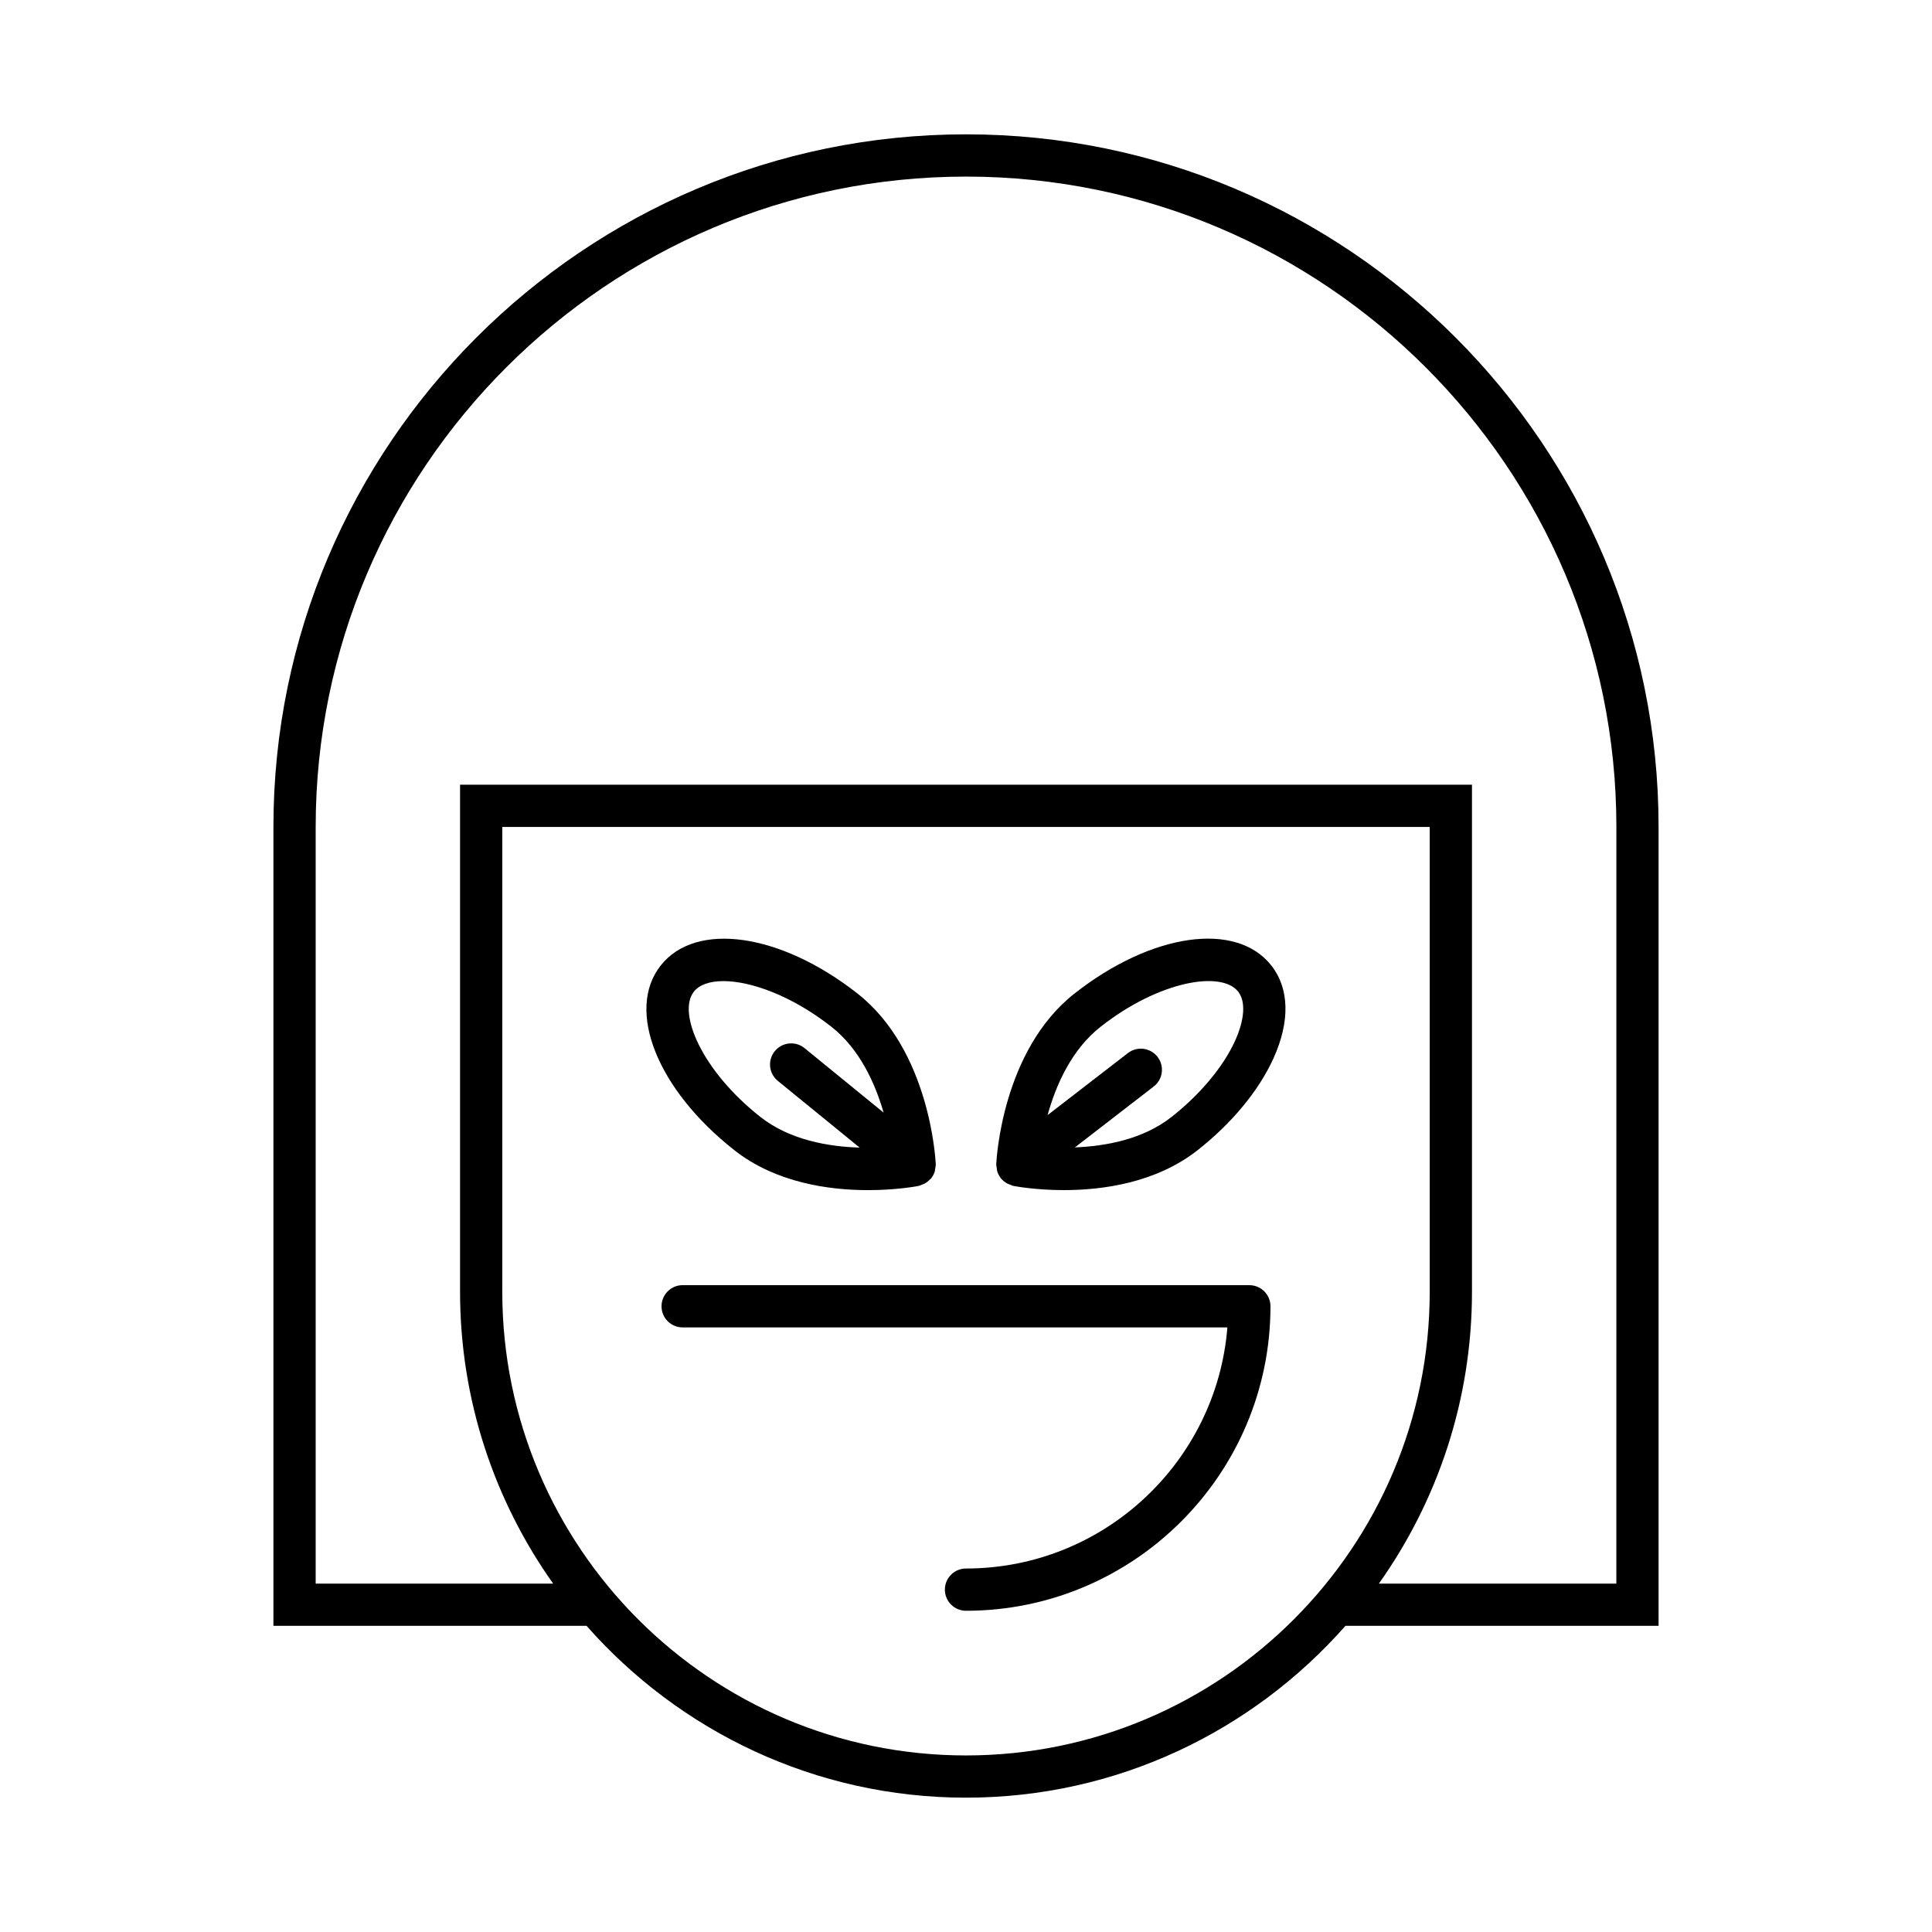 <?xml version="1.0" encoding="UTF-8"?>
<!-- Uploaded to: ICON Repo, www.iconrepo.com, Generator: ICON Repo Mixer Tools -->
<svg fill="#000000" width="800px" height="800px" version="1.1" viewBox="144 144 512 512" xmlns="http://www.w3.org/2000/svg">
 <g>
  <path d="m400 179.6c-101.2 0-183.54 82.34-183.54 183.54v211.72h82.98c24.59 27.895 60.543 45.539 100.56 45.539s75.973-17.645 100.56-45.539h82.98v-211.72c0-101.2-82.34-183.54-183.54-183.54zm0 429.61c-67.766 0-122.89-55.133-122.89-122.9v-123.16h245.78v123.16c0 67.766-55.129 122.9-122.89 122.9zm172.35-45.539h-62.93c15.512-21.875 24.668-48.562 24.668-77.359v-134.36h-268.17v134.36c0 28.797 9.156 55.48 24.668 77.359h-62.93v-200.52c0-95.031 77.312-172.35 172.35-172.35 95.031 0 172.35 77.316 172.35 172.35z"/>
  <path d="m475.09 484.58h-150.18c-3.094 0-5.598 2.504-5.598 5.598s2.504 5.598 5.598 5.598h144.36c-2.863 35.711-32.836 63.895-69.27 63.895-3.094 0-5.598 2.504-5.598 5.598s2.504 5.598 5.598 5.598c44.492 0 80.688-36.195 80.688-80.688 0-3.094-2.504-5.598-5.598-5.598z"/>
  <path d="m338.62 448.82c11.055 8.688 25.203 10.578 35.43 10.578 7.512 0 12.914-1.023 13.422-1.121 0.285-0.055 0.516-0.211 0.781-0.309 0.25-0.09 0.488-0.16 0.727-0.285 0.594-0.312 1.113-0.715 1.551-1.207 0.059-0.066 0.145-0.086 0.203-0.156 0.012-0.012 0.012-0.031 0.023-0.043 0.438-0.547 0.762-1.168 0.973-1.844 0.074-0.242 0.059-0.488 0.102-0.734 0.066-0.387 0.176-0.758 0.156-1.164-0.055-1.223-1.562-30.16-20.734-45.227-20.445-16.066-42.875-19.242-52.176-7.422-9.301 11.832-0.898 32.867 19.543 48.934zm-10.742-42.016c1.461-1.852 4.227-2.801 7.828-2.801 7.363 0 18.23 3.938 28.625 12.102 7.531 5.922 11.602 15.031 13.832 22.742l-20.957-17.086c-2.394-1.957-5.922-1.586-7.879 0.805-1.953 2.394-1.59 5.922 0.805 7.879l21.688 17.68c-8.172-0.246-18.461-1.965-26.277-8.105-15.484-12.168-22.098-27.574-17.664-33.215z"/>
  <path d="m428.75 407.3c-19.172 15.066-20.68 44-20.734 45.227-0.016 0.344 0.09 0.66 0.133 0.992 0.039 0.277 0.031 0.547 0.109 0.82 0.18 0.621 0.469 1.191 0.844 1.707 0.035 0.047 0.039 0.105 0.074 0.152 0.004 0.004 0.008 0.004 0.012 0.008 0.477 0.609 1.098 1.082 1.793 1.457 0.223 0.121 0.453 0.184 0.688 0.27 0.289 0.109 0.547 0.273 0.859 0.336 0.508 0.098 5.902 1.121 13.422 1.121 10.227 0 24.371-1.891 35.426-10.578 9.098-7.152 16.242-15.805 20.117-24.363 4.418-9.754 4.215-18.484-0.574-24.574-9.297-11.832-31.727-8.645-52.168 7.426zm42.551 12.531c-3.106 6.856-9.246 14.215-16.844 20.184-7.609 5.977-17.543 7.738-25.602 8.059l20.895-16.141c2.449-1.887 2.898-5.402 1.008-7.852-1.879-2.438-5.402-2.902-7.852-1.008l-21.289 16.445c2.176-7.832 6.266-17.297 14.059-23.422 15.477-12.164 32.004-14.941 36.445-9.305 2.047 2.613 1.746 7.363-0.82 13.039z"/>
 </g>
</svg>
